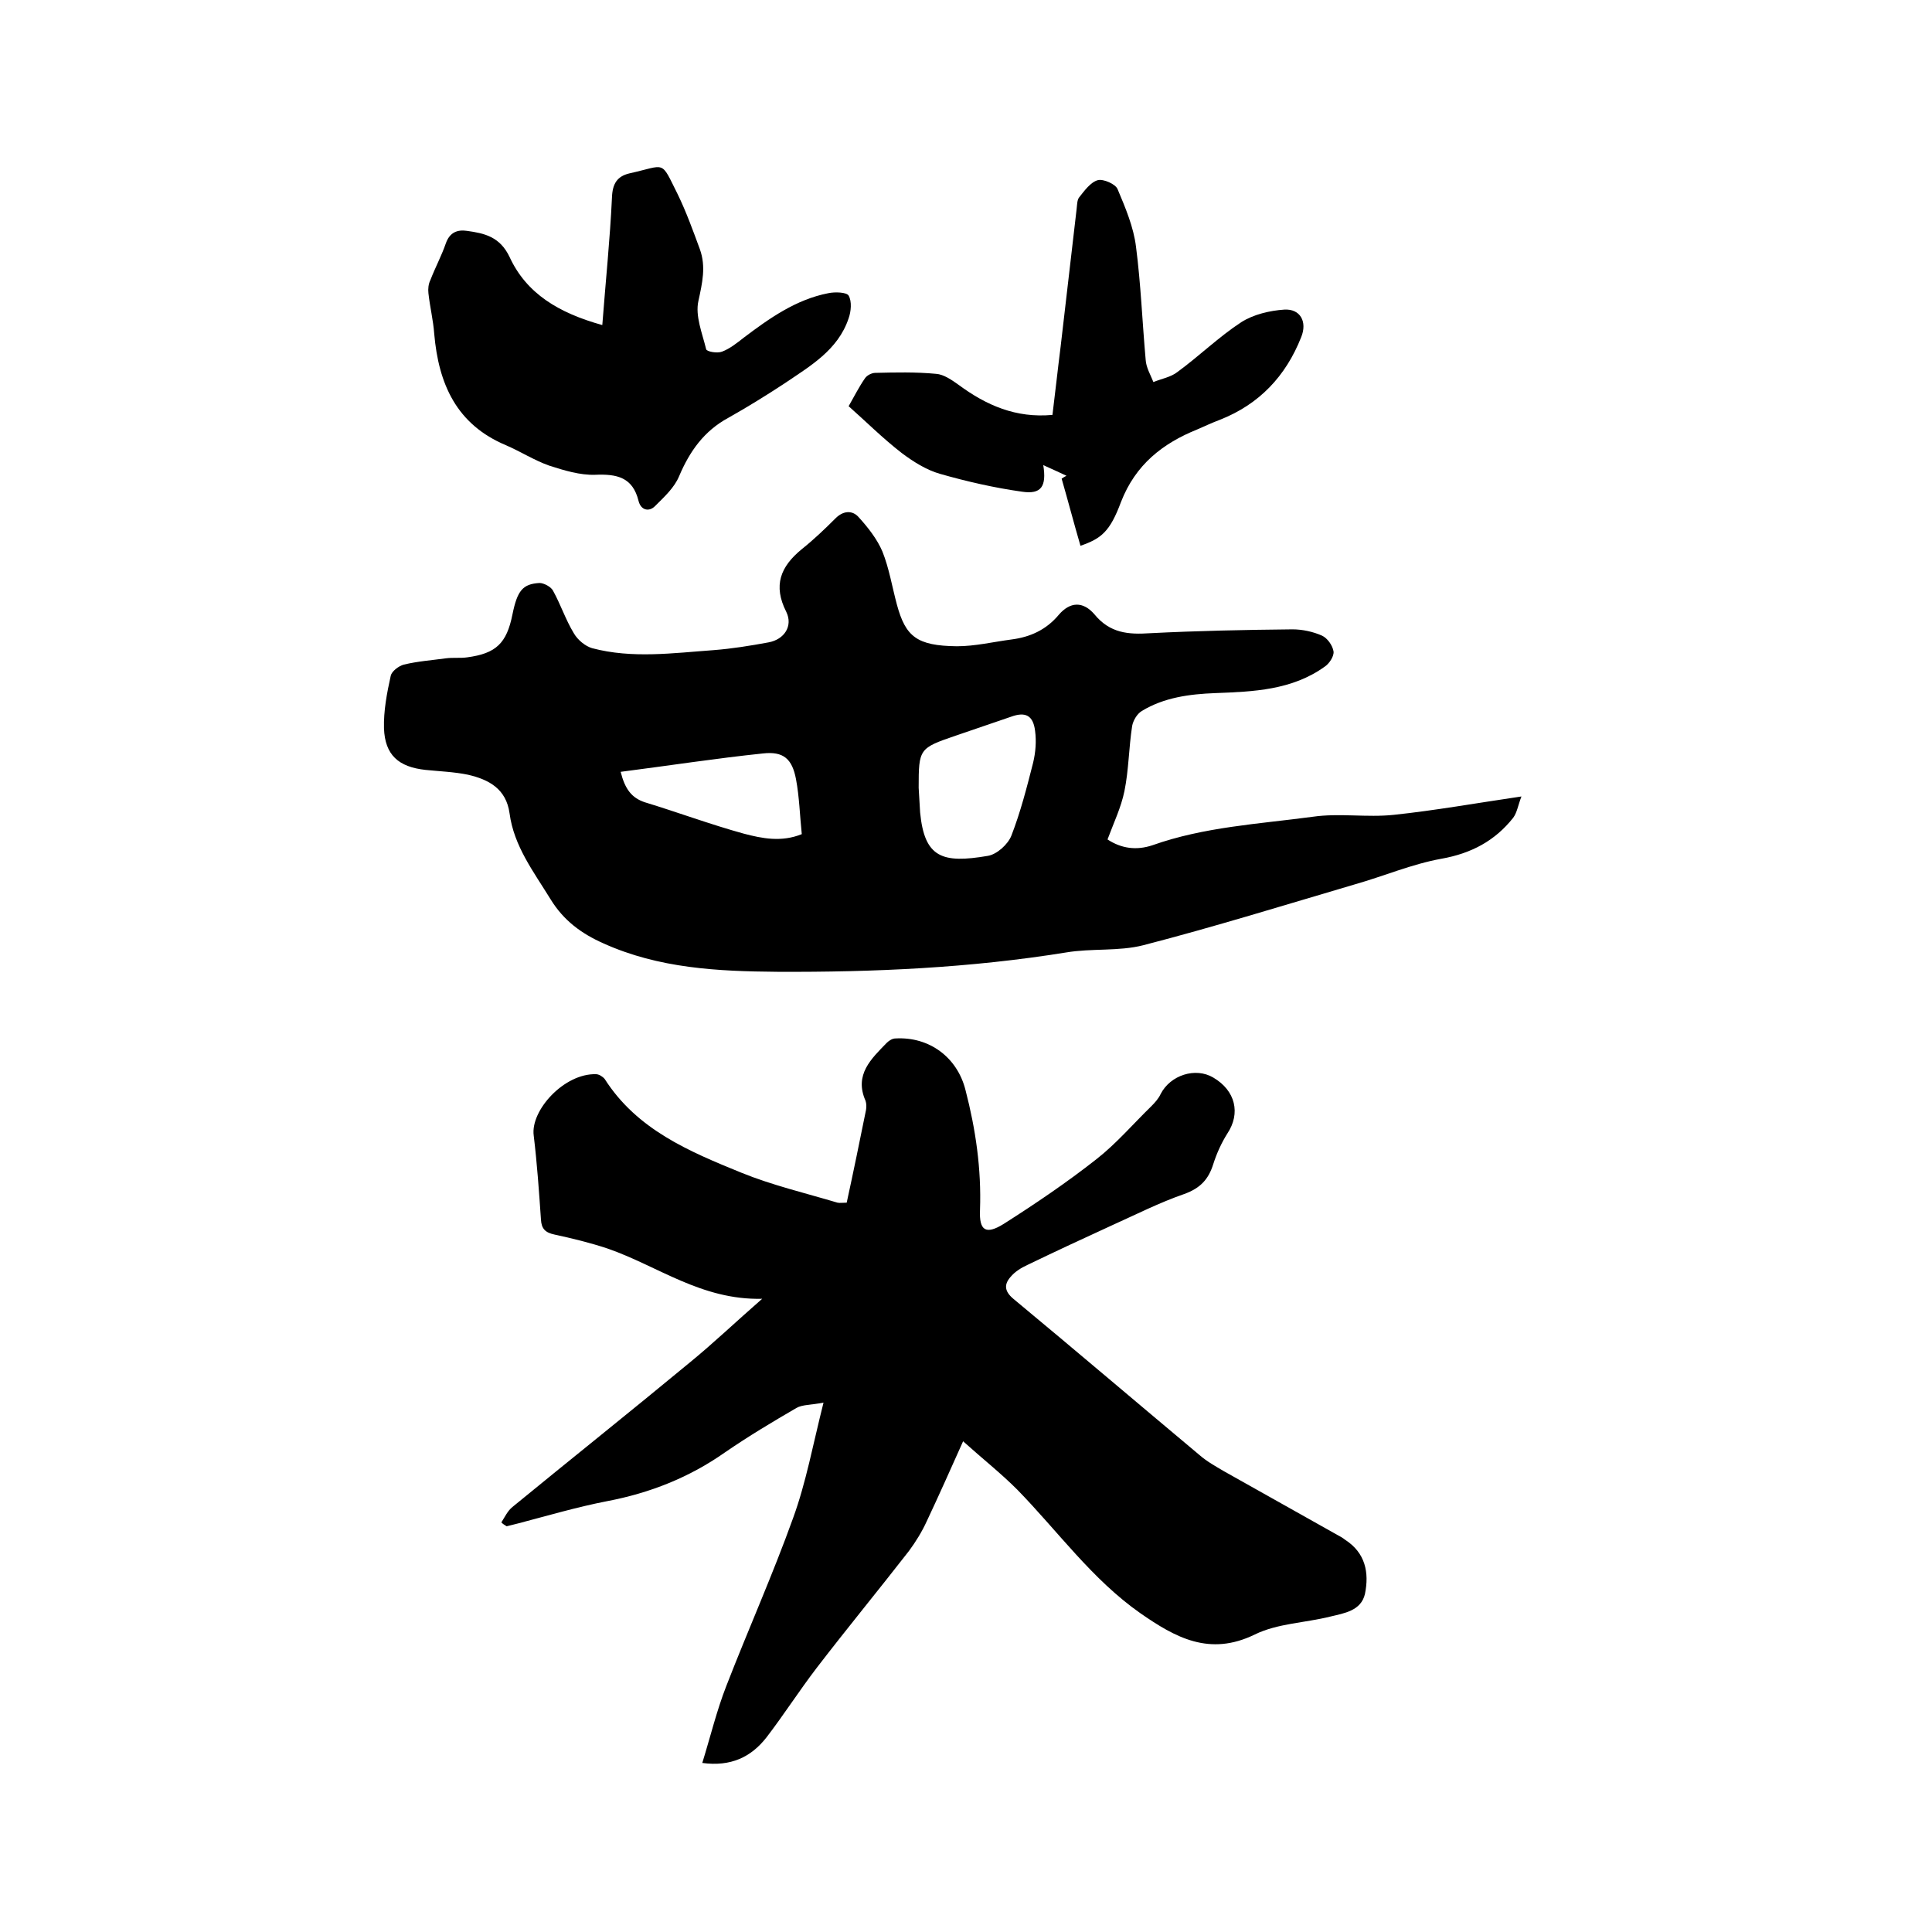 <svg enable-background="new 0 0 400 400" viewBox="0 0 400 400" xmlns="http://www.w3.org/2000/svg"><path d="m229.3 173.8c2.9 1.9 6 2.3 9.3 1.2 10.7-3.8 22-4.4 33.2-5.9 5.5-.8 11.2.2 16.8-.4 8.5-.9 16.9-2.4 26.4-3.8-.7 1.8-.9 3.3-1.7 4.4-3.8 4.8-8.7 7.4-14.9 8.5-6.1 1.1-11.9 3.6-17.9 5.3-14.6 4.3-29.1 8.8-43.8 12.6-5.1 1.3-10.7.6-16 1.5-19.8 3.2-39.8 4.1-59.8 4-12.3-.1-24.5-.7-36-5.9-4.5-2-8.2-4.7-10.9-9.1-3.5-5.7-7.6-11-8.5-17.8-.7-5.1-4.3-7-8.6-8-2.9-.6-5.9-.7-8.8-1-5.6-.6-8.4-3.1-8.6-8.6-.1-3.6.6-7.3 1.4-10.9.2-.9 1.6-2 2.7-2.3 2.9-.7 5.8-.9 8.7-1.3 1.5-.2 3 0 4.4-.2 6-.8 8.2-2.9 9.4-8.9 1-4.9 2.1-6.3 5.6-6.5.9 0 2.4.8 2.8 1.6 1.6 2.9 2.6 6 4.3 8.8.8 1.4 2.4 2.7 3.8 3.1 8.3 2.2 16.8 1 25.2.4 3.8-.3 7.5-.9 11.3-1.6 3.3-.6 5.1-3.4 3.7-6.3-2.8-5.5-1.2-9.4 3.2-13 2.5-2 4.8-4.2 7-6.4 1.6-1.6 3.5-1.7 4.8-.2 1.9 2.1 3.8 4.5 4.9 7.1 1.4 3.5 2 7.3 3 11 1.8 6.6 4.1 8.5 12.4 8.6 3.8 0 7.5-.9 11.3-1.4 3.9-.5 7.2-2 9.8-5.1 2.3-2.7 5-2.9 7.4-.1 3.2 3.9 7 4.2 11.5 3.9 9.8-.5 19.6-.7 29.5-.8 2.1 0 4.3.5 6.1 1.3 1.1.5 2.2 2 2.4 3.3.1 1-.9 2.5-1.8 3.1-6.8 4.9-14.8 5.2-22.7 5.5-5.3.2-10.6.9-15.2 3.7-1 .6-1.8 2-2 3.1-.7 4.5-.7 9.1-1.6 13.5-.7 3.4-2.2 6.5-3.5 10zm-39.1-10.7c.1 1.7.2 3.4.3 5.1.9 9.4 4.6 10.6 14 9 1.9-.3 4.2-2.4 4.9-4.2 1.9-4.9 3.2-10 4.5-15.1.5-2.1.7-4.4.4-6.6-.4-3.2-2-4-5-2.9-3.8 1.3-7.6 2.6-11.4 3.9-7.6 2.6-7.7 2.7-7.7 10.8zm-61.7-3.3c.9 3.6 2.3 5.4 5 6.3 6.9 2.1 13.6 4.6 20.5 6.5 3.8 1 7.8 1.8 12 .1-.4-3.8-.5-7.7-1.2-11.4-.8-4.2-2.6-5.8-6.9-5.3-9.6 1-19.3 2.5-29.4 3.8z"/><path d="m103.8 315.2c.7-1.1 1.3-2.4 2.3-3.2 12.2-10 24.5-19.8 36.7-29.9 4.9-4 9.5-8.4 15-13.2-12.6.3-21.6-6.8-32-10.4-3.6-1.2-7.3-2.1-11-2.9-1.9-.4-2.7-1.2-2.8-3.1-.4-5.8-.8-11.6-1.5-17.4-.7-5.2 6.3-12.9 12.9-12.7.6 0 1.4.5 1.8 1 6.7 10.5 17.5 15 28.3 19.4 6.4 2.6 13.2 4.2 19.9 6.2.5.1 1 0 1.9 0 1.4-6.4 2.7-12.8 4-19.2.1-.6.1-1.3-.1-1.9-2.4-5.4 1.2-8.7 4.4-12 .5-.5 1.2-.9 1.8-.9 7-.4 12.8 3.9 14.5 10.7 2.1 8.1 3.3 16.3 3 24.8-.2 4.3 1.2 5.2 4.9 2.9 6.6-4.2 13.1-8.6 19.2-13.4 4.1-3.2 7.6-7.3 11.4-11 .7-.7 1.5-1.6 1.9-2.5 2-3.9 7.2-5.6 10.9-3.4 4.6 2.7 5.7 7.4 2.9 11.6-1.2 1.9-2.2 4.1-2.9 6.3-1 3.2-2.7 5-6 6.2-5.2 1.8-10.1 4.3-15 6.5-5.9 2.7-11.7 5.4-17.5 8.2-1.3.6-2.6 1.4-3.5 2.5-1.3 1.5-1.3 2.9.6 4.5 12.9 10.7 25.7 21.6 38.6 32.4 1.5 1.3 3.3 2.3 5 3.3 7.8 4.4 15.7 8.8 23.5 13.2.6.3 1.1.6 1.6 1 4.2 2.7 5 6.8 4.1 11.2-.8 3.5-4.3 4-7.2 4.7-5.2 1.3-10.9 1.4-15.6 3.7-9.4 4.6-16.5.6-23.7-4.4-10-7-17.1-17-25.5-25.6-3.4-3.4-7.2-6.4-11.2-10-2.6 5.8-5 11.2-7.5 16.5-1 2.2-2.3 4.3-3.7 6.2-6.3 8.1-12.8 16-19.1 24.2-3.6 4.7-6.8 9.7-10.4 14.4-3.2 4.1-7.4 6.1-13.3 5.3 1.7-5.5 3-10.9 5-16 4.5-11.6 9.6-23 13.8-34.7 2.7-7.4 4.1-15.2 6.3-23.9-2.6.5-4.4.4-5.6 1.1-5 2.9-10 5.9-14.8 9.2-7.4 5.2-15.5 8.4-24.4 10.1-6.2 1.2-12.3 3-18.4 4.6-.8.2-1.6.4-2.4.6-.5-.3-.8-.5-1.1-.8z"/><path d="m124.7 67.3c.7-9.2 1.6-17.8 2-26.4.1-2.9 1.1-4.4 3.6-5 7.7-1.7 6.4-2.9 10 4.3 1.8 3.7 3.2 7.6 4.6 11.4 1.3 3.6.5 7-.3 10.7-.7 3.1.8 6.7 1.6 10 .1.5 2.3.9 3.3.5 1.6-.6 3.1-1.8 4.5-2.9 5.3-4 10.8-7.9 17.5-9.2 1.4-.3 3.8-.2 4.2.5.7 1.2.5 3.3 0 4.7-2.2 6.6-8 9.9-13.3 13.5-3.8 2.5-7.7 4.9-11.6 7.1-5 2.7-8 6.9-10.2 12.1-1 2.4-3.1 4.3-5 6.2-1.2 1.2-2.9.9-3.4-1.1-1.2-4.9-4.5-5.6-9-5.4-3.1.1-6.4-.9-9.5-1.9-3.1-1.1-5.9-2.9-8.9-4.2-10.3-4.3-14-12.7-14.9-23.1-.2-2.8-.9-5.6-1.2-8.4-.1-.9 0-1.9.4-2.7 1-2.6 2.3-5 3.2-7.6.8-2.3 2.4-2.9 4.4-2.6 3.6.5 6.8 1.2 8.8 5.4 3.5 7.6 10.2 11.6 19.2 14.1z"/><path d="m223.7 113c-1.4-4.8-2.6-9.4-3.9-13.9.3-.2.6-.4 1-.6-1.5-.7-3-1.4-4.8-2.2.7 4.4-.4 6.1-4.4 5.5-5.7-.8-11.4-2.1-17-3.7-2.8-.8-5.5-2.5-7.9-4.3-4-3.1-7.6-6.7-11-9.7 1.2-2.1 2.2-4.1 3.4-5.8.4-.6 1.4-1.1 2.1-1.1 4.2-.1 8.4-.2 12.6.2 1.6.1 3.3 1.3 4.7 2.3 5.7 4.2 11.8 6.9 19.4 6.2.6-4.8 1.1-9.5 1.7-14.2 1.1-9.5 2.2-18.9 3.3-28.4.1-.8.1-1.9.5-2.4 1.1-1.4 2.4-3.2 3.9-3.6 1.1-.3 3.7.8 4.1 1.9 1.6 3.8 3.3 7.8 3.8 11.9 1 7.7 1.3 15.6 2 23.4.1 1.6 1 3.1 1.6 4.6 1.7-.7 3.6-1 5-2.1 4.5-3.3 8.6-7.3 13.2-10.3 2.5-1.6 5.9-2.4 8.9-2.6 3.3-.2 4.8 2.5 3.5 5.7-3.2 8.1-8.7 13.9-16.8 17.1-1.6.6-3.1 1.3-4.7 2-7.2 2.9-12.8 7.3-15.8 15-2.3 6.2-4.1 7.6-8.4 9.1z"/></svg>